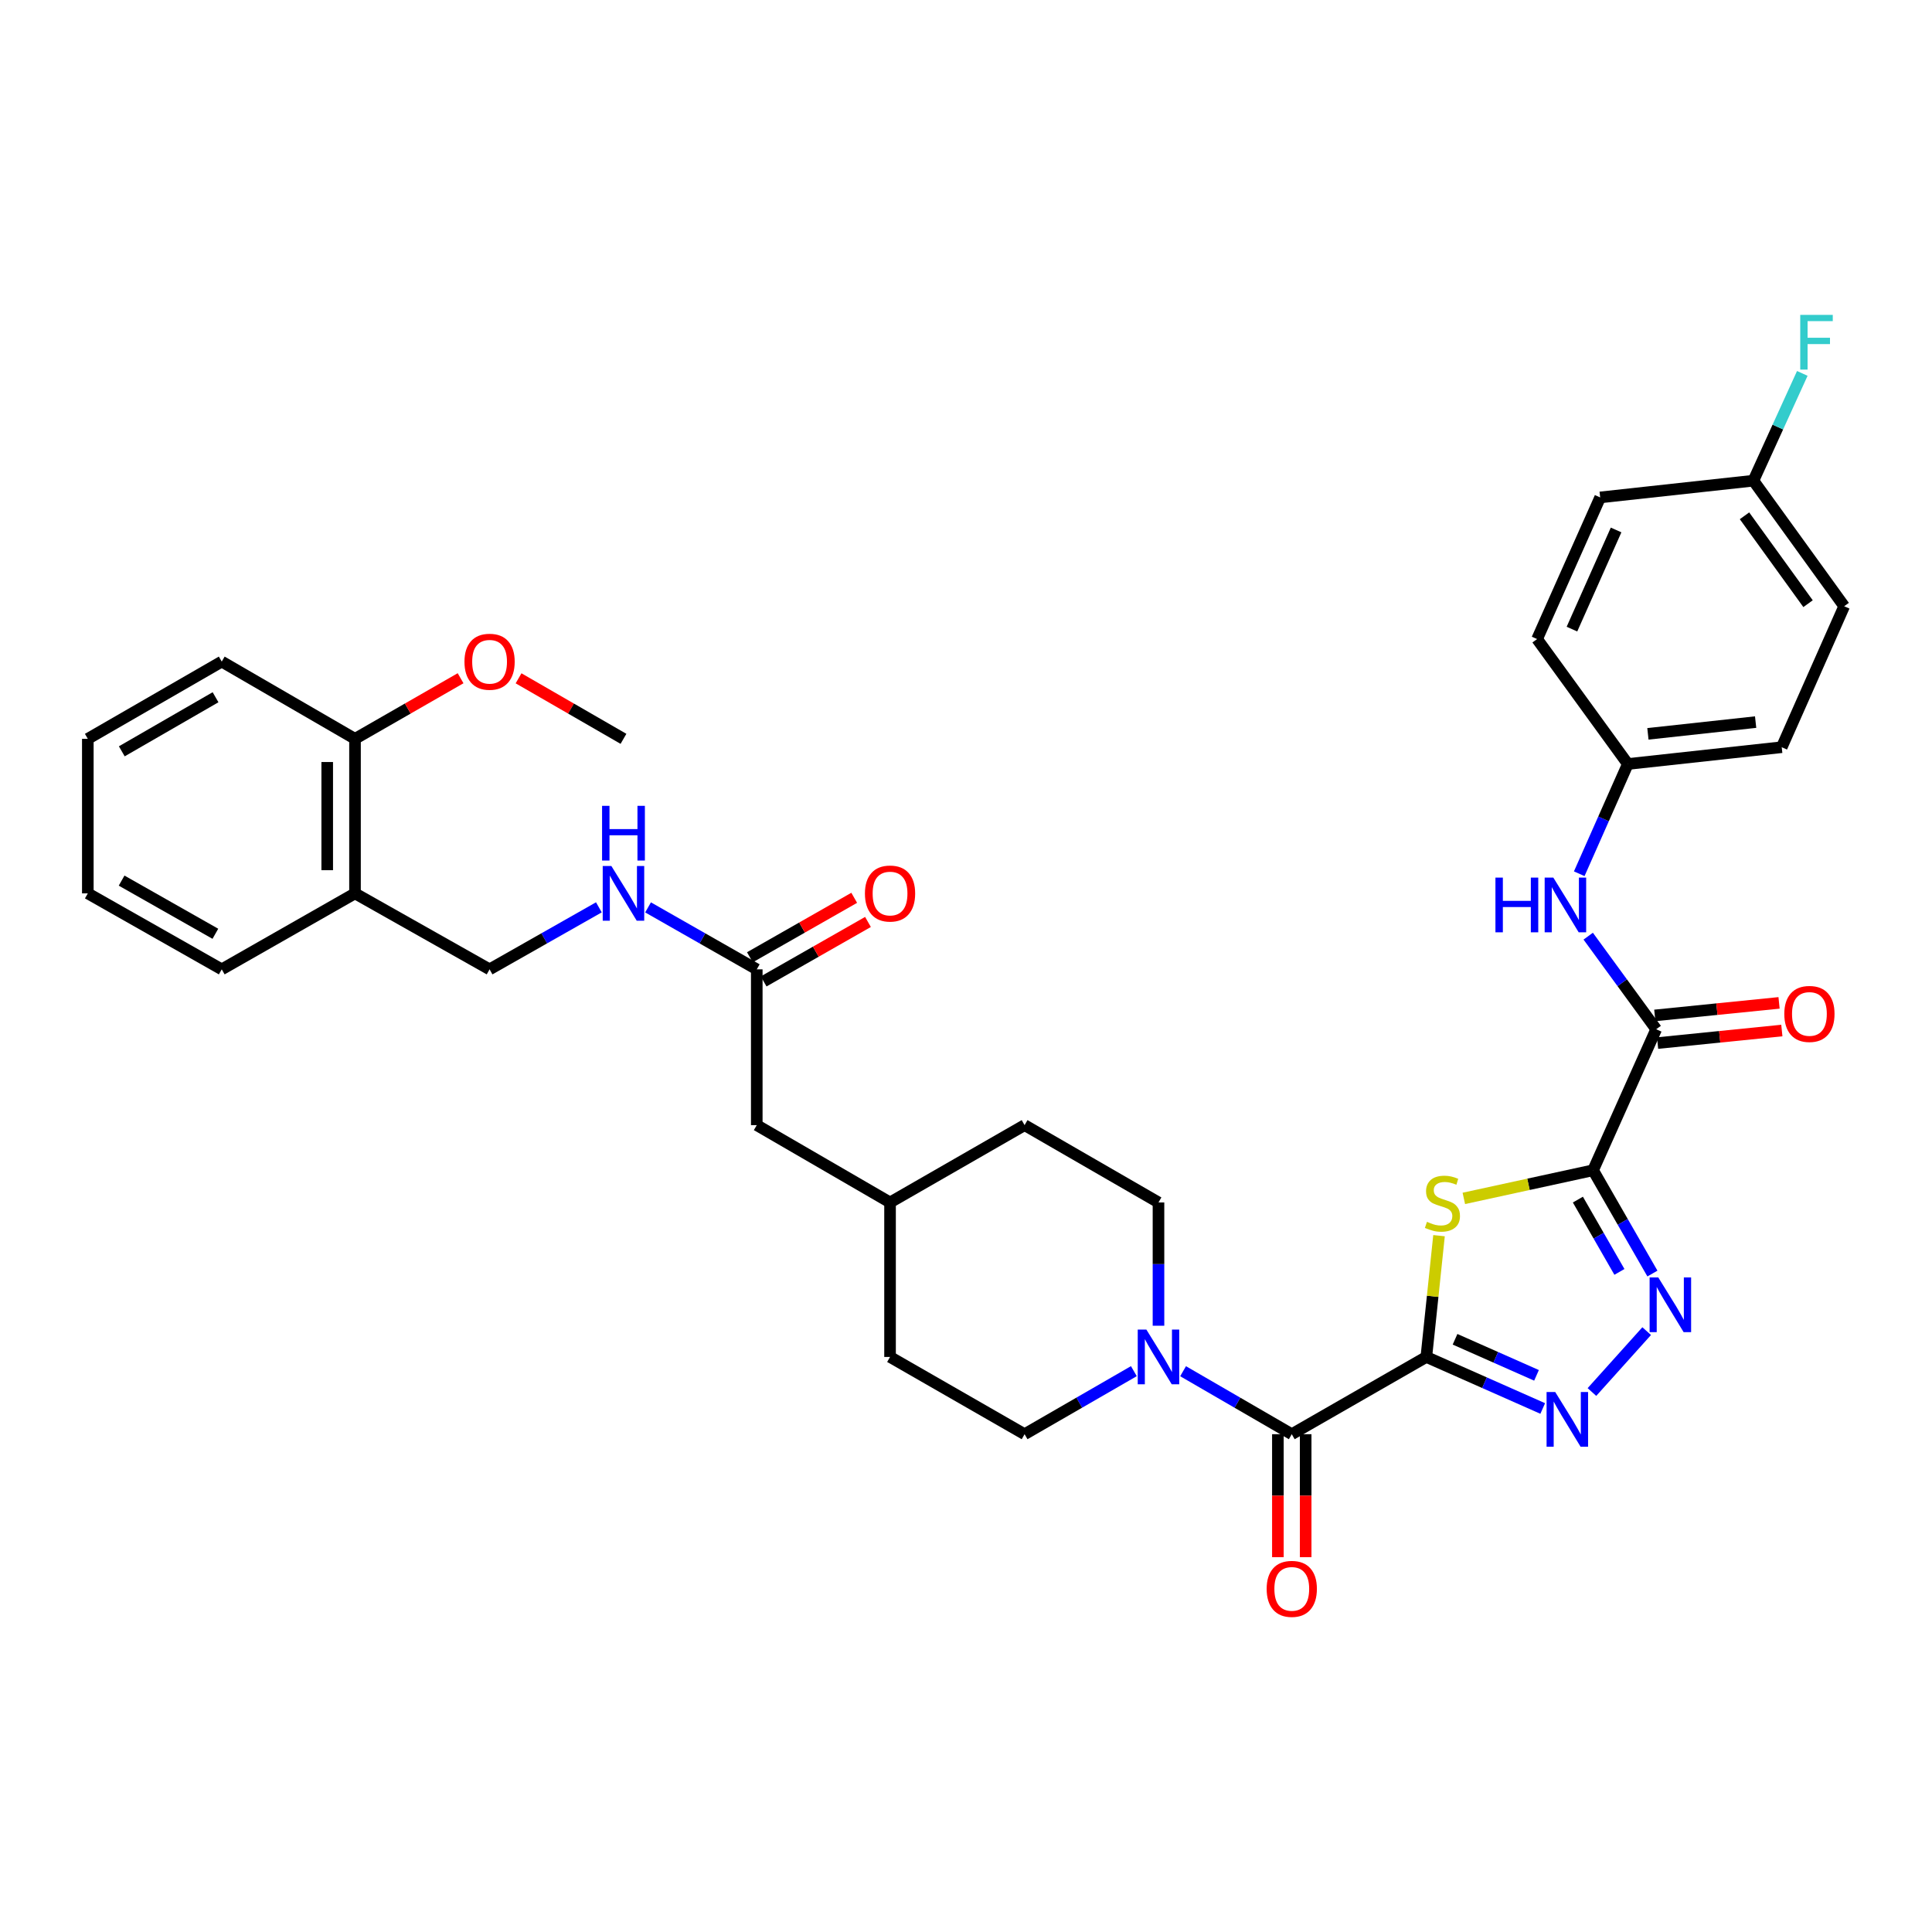 <?xml version='1.0' encoding='iso-8859-1'?>
<svg version='1.1' baseProfile='full'
              xmlns='http://www.w3.org/2000/svg'
                      xmlns:rdkit='http://www.rdkit.org/xml'
                      xmlns:xlink='http://www.w3.org/1999/xlink'
                  xml:space='preserve'
width='1000px' height='1000px' viewBox='0 0 1000 1000'>
<!-- END OF HEADER -->
<rect style='opacity:1.0;fill:#FFFFFF;stroke:none' width='1000' height='1000' x='0' y='0'> </rect>
<path class='bond-1' d='M 738.268,702.357 L 741.552,670.968' style='fill:none;fill-rule:evenodd;stroke:#000000;stroke-width:6px;stroke-linecap:butt;stroke-linejoin:miter;stroke-opacity:1' />
<path class='bond-1' d='M 741.552,670.968 L 744.836,639.579' style='fill:none;fill-rule:evenodd;stroke:#CCCC00;stroke-width:6px;stroke-linecap:butt;stroke-linejoin:miter;stroke-opacity:1' />
<path class='bond-2' d='M 738.268,702.357 L 768.39,715.694' style='fill:none;fill-rule:evenodd;stroke:#000000;stroke-width:6px;stroke-linecap:butt;stroke-linejoin:miter;stroke-opacity:1' />
<path class='bond-2' d='M 768.39,715.694 L 798.512,729.032' style='fill:none;fill-rule:evenodd;stroke:#0000FF;stroke-width:6px;stroke-linecap:butt;stroke-linejoin:miter;stroke-opacity:1' />
<path class='bond-2' d='M 753.128,693.206 L 774.213,702.543' style='fill:none;fill-rule:evenodd;stroke:#000000;stroke-width:6px;stroke-linecap:butt;stroke-linejoin:miter;stroke-opacity:1' />
<path class='bond-2' d='M 774.213,702.543 L 795.299,711.879' style='fill:none;fill-rule:evenodd;stroke:#0000FF;stroke-width:6px;stroke-linecap:butt;stroke-linejoin:miter;stroke-opacity:1' />
<path class='bond-4' d='M 738.268,702.357 L 668.621,742.342' style='fill:none;fill-rule:evenodd;stroke:#000000;stroke-width:6px;stroke-linecap:butt;stroke-linejoin:miter;stroke-opacity:1' />
<path class='bond-0' d='M 824.576,605.724 L 791.127,613.005' style='fill:none;fill-rule:evenodd;stroke:#000000;stroke-width:6px;stroke-linecap:butt;stroke-linejoin:miter;stroke-opacity:1' />
<path class='bond-0' d='M 791.127,613.005 L 757.677,620.286' style='fill:none;fill-rule:evenodd;stroke:#CCCC00;stroke-width:6px;stroke-linecap:butt;stroke-linejoin:miter;stroke-opacity:1' />
<path class='bond-5' d='M 824.576,605.724 L 857.242,532.737' style='fill:none;fill-rule:evenodd;stroke:#000000;stroke-width:6px;stroke-linecap:butt;stroke-linejoin:miter;stroke-opacity:1' />
<path class='bond-35' d='M 824.576,605.724 L 839.933,632.456' style='fill:none;fill-rule:evenodd;stroke:#000000;stroke-width:6px;stroke-linecap:butt;stroke-linejoin:miter;stroke-opacity:1' />
<path class='bond-35' d='M 839.933,632.456 L 855.29,659.188' style='fill:none;fill-rule:evenodd;stroke:#0000FF;stroke-width:6px;stroke-linecap:butt;stroke-linejoin:miter;stroke-opacity:1' />
<path class='bond-35' d='M 816.711,620.909 L 827.461,639.621' style='fill:none;fill-rule:evenodd;stroke:#000000;stroke-width:6px;stroke-linecap:butt;stroke-linejoin:miter;stroke-opacity:1' />
<path class='bond-35' d='M 827.461,639.621 L 838.211,658.333' style='fill:none;fill-rule:evenodd;stroke:#0000FF;stroke-width:6px;stroke-linecap:butt;stroke-linejoin:miter;stroke-opacity:1' />
<path class='bond-3' d='M 823.982,720.508 L 852.32,688.989' style='fill:none;fill-rule:evenodd;stroke:#0000FF;stroke-width:6px;stroke-linecap:butt;stroke-linejoin:miter;stroke-opacity:1' />
<path class='bond-6' d='M 668.621,742.342 L 640.491,726.039' style='fill:none;fill-rule:evenodd;stroke:#000000;stroke-width:6px;stroke-linecap:butt;stroke-linejoin:miter;stroke-opacity:1' />
<path class='bond-6' d='M 640.491,726.039 L 612.362,709.737' style='fill:none;fill-rule:evenodd;stroke:#0000FF;stroke-width:6px;stroke-linecap:butt;stroke-linejoin:miter;stroke-opacity:1' />
<path class='bond-11' d='M 661.429,742.342 L 661.429,774.168' style='fill:none;fill-rule:evenodd;stroke:#000000;stroke-width:6px;stroke-linecap:butt;stroke-linejoin:miter;stroke-opacity:1' />
<path class='bond-11' d='M 661.429,774.168 L 661.429,805.994' style='fill:none;fill-rule:evenodd;stroke:#FF0000;stroke-width:6px;stroke-linecap:butt;stroke-linejoin:miter;stroke-opacity:1' />
<path class='bond-11' d='M 675.812,742.342 L 675.812,774.168' style='fill:none;fill-rule:evenodd;stroke:#000000;stroke-width:6px;stroke-linecap:butt;stroke-linejoin:miter;stroke-opacity:1' />
<path class='bond-11' d='M 675.812,774.168 L 675.812,805.994' style='fill:none;fill-rule:evenodd;stroke:#FF0000;stroke-width:6px;stroke-linecap:butt;stroke-linejoin:miter;stroke-opacity:1' />
<path class='bond-7' d='M 857.242,532.737 L 839.648,508.646' style='fill:none;fill-rule:evenodd;stroke:#000000;stroke-width:6px;stroke-linecap:butt;stroke-linejoin:miter;stroke-opacity:1' />
<path class='bond-7' d='M 839.648,508.646 L 822.053,484.555' style='fill:none;fill-rule:evenodd;stroke:#0000FF;stroke-width:6px;stroke-linecap:butt;stroke-linejoin:miter;stroke-opacity:1' />
<path class='bond-12' d='M 857.965,539.892 L 890.122,536.646' style='fill:none;fill-rule:evenodd;stroke:#000000;stroke-width:6px;stroke-linecap:butt;stroke-linejoin:miter;stroke-opacity:1' />
<path class='bond-12' d='M 890.122,536.646 L 922.28,533.399' style='fill:none;fill-rule:evenodd;stroke:#FF0000;stroke-width:6px;stroke-linecap:butt;stroke-linejoin:miter;stroke-opacity:1' />
<path class='bond-12' d='M 856.52,525.582 L 888.677,522.335' style='fill:none;fill-rule:evenodd;stroke:#000000;stroke-width:6px;stroke-linecap:butt;stroke-linejoin:miter;stroke-opacity:1' />
<path class='bond-12' d='M 888.677,522.335 L 920.835,519.089' style='fill:none;fill-rule:evenodd;stroke:#FF0000;stroke-width:6px;stroke-linecap:butt;stroke-linejoin:miter;stroke-opacity:1' />
<path class='bond-13' d='M 599.629,686.197 L 599.629,654.291' style='fill:none;fill-rule:evenodd;stroke:#0000FF;stroke-width:6px;stroke-linecap:butt;stroke-linejoin:miter;stroke-opacity:1' />
<path class='bond-13' d='M 599.629,654.291 L 599.629,622.385' style='fill:none;fill-rule:evenodd;stroke:#000000;stroke-width:6px;stroke-linecap:butt;stroke-linejoin:miter;stroke-opacity:1' />
<path class='bond-14' d='M 586.888,709.707 L 558.607,726.025' style='fill:none;fill-rule:evenodd;stroke:#0000FF;stroke-width:6px;stroke-linecap:butt;stroke-linejoin:miter;stroke-opacity:1' />
<path class='bond-14' d='M 558.607,726.025 L 530.325,742.342' style='fill:none;fill-rule:evenodd;stroke:#000000;stroke-width:6px;stroke-linecap:butt;stroke-linejoin:miter;stroke-opacity:1' />
<path class='bond-18' d='M 817.411,452.249 L 829.991,423.844' style='fill:none;fill-rule:evenodd;stroke:#0000FF;stroke-width:6px;stroke-linecap:butt;stroke-linejoin:miter;stroke-opacity:1' />
<path class='bond-18' d='M 829.991,423.844 L 842.571,395.44' style='fill:none;fill-rule:evenodd;stroke:#000000;stroke-width:6px;stroke-linecap:butt;stroke-linejoin:miter;stroke-opacity:1' />
<path class='bond-8' d='M 391.701,501.733 L 391.701,582.368' style='fill:none;fill-rule:evenodd;stroke:#000000;stroke-width:6px;stroke-linecap:butt;stroke-linejoin:miter;stroke-opacity:1' />
<path class='bond-10' d='M 391.701,501.733 L 363.568,485.698' style='fill:none;fill-rule:evenodd;stroke:#000000;stroke-width:6px;stroke-linecap:butt;stroke-linejoin:miter;stroke-opacity:1' />
<path class='bond-10' d='M 363.568,485.698 L 335.435,469.663' style='fill:none;fill-rule:evenodd;stroke:#0000FF;stroke-width:6px;stroke-linecap:butt;stroke-linejoin:miter;stroke-opacity:1' />
<path class='bond-17' d='M 395.263,507.981 L 422.262,492.591' style='fill:none;fill-rule:evenodd;stroke:#000000;stroke-width:6px;stroke-linecap:butt;stroke-linejoin:miter;stroke-opacity:1' />
<path class='bond-17' d='M 422.262,492.591 L 449.262,477.2' style='fill:none;fill-rule:evenodd;stroke:#FF0000;stroke-width:6px;stroke-linecap:butt;stroke-linejoin:miter;stroke-opacity:1' />
<path class='bond-17' d='M 388.14,495.485 L 415.14,480.095' style='fill:none;fill-rule:evenodd;stroke:#000000;stroke-width:6px;stroke-linecap:butt;stroke-linejoin:miter;stroke-opacity:1' />
<path class='bond-17' d='M 415.14,480.095 L 442.139,464.704' style='fill:none;fill-rule:evenodd;stroke:#FF0000;stroke-width:6px;stroke-linecap:butt;stroke-linejoin:miter;stroke-opacity:1' />
<path class='bond-9' d='M 183.75,462.411 L 253.406,501.733' style='fill:none;fill-rule:evenodd;stroke:#000000;stroke-width:6px;stroke-linecap:butt;stroke-linejoin:miter;stroke-opacity:1' />
<path class='bond-16' d='M 183.75,462.411 L 183.75,382.423' style='fill:none;fill-rule:evenodd;stroke:#000000;stroke-width:6px;stroke-linecap:butt;stroke-linejoin:miter;stroke-opacity:1' />
<path class='bond-16' d='M 169.367,450.412 L 169.367,394.421' style='fill:none;fill-rule:evenodd;stroke:#000000;stroke-width:6px;stroke-linecap:butt;stroke-linejoin:miter;stroke-opacity:1' />
<path class='bond-30' d='M 183.75,462.411 L 114.774,501.733' style='fill:none;fill-rule:evenodd;stroke:#000000;stroke-width:6px;stroke-linecap:butt;stroke-linejoin:miter;stroke-opacity:1' />
<path class='bond-15' d='M 309.977,469.635 L 281.691,485.684' style='fill:none;fill-rule:evenodd;stroke:#0000FF;stroke-width:6px;stroke-linecap:butt;stroke-linejoin:miter;stroke-opacity:1' />
<path class='bond-15' d='M 281.691,485.684 L 253.406,501.733' style='fill:none;fill-rule:evenodd;stroke:#000000;stroke-width:6px;stroke-linecap:butt;stroke-linejoin:miter;stroke-opacity:1' />
<path class='bond-22' d='M 599.629,622.385 L 530.325,582.368' style='fill:none;fill-rule:evenodd;stroke:#000000;stroke-width:6px;stroke-linecap:butt;stroke-linejoin:miter;stroke-opacity:1' />
<path class='bond-21' d='M 530.325,742.342 L 460.686,702.357' style='fill:none;fill-rule:evenodd;stroke:#000000;stroke-width:6px;stroke-linecap:butt;stroke-linejoin:miter;stroke-opacity:1' />
<path class='bond-29' d='M 183.75,382.423 L 211.074,366.738' style='fill:none;fill-rule:evenodd;stroke:#000000;stroke-width:6px;stroke-linecap:butt;stroke-linejoin:miter;stroke-opacity:1' />
<path class='bond-29' d='M 211.074,366.738 L 238.398,351.053' style='fill:none;fill-rule:evenodd;stroke:#FF0000;stroke-width:6px;stroke-linecap:butt;stroke-linejoin:miter;stroke-opacity:1' />
<path class='bond-31' d='M 183.75,382.423 L 114.774,342.437' style='fill:none;fill-rule:evenodd;stroke:#000000;stroke-width:6px;stroke-linecap:butt;stroke-linejoin:miter;stroke-opacity:1' />
<path class='bond-25' d='M 842.571,395.44 L 795.602,330.779' style='fill:none;fill-rule:evenodd;stroke:#000000;stroke-width:6px;stroke-linecap:butt;stroke-linejoin:miter;stroke-opacity:1' />
<path class='bond-26' d='M 842.571,395.44 L 922.215,386.754' style='fill:none;fill-rule:evenodd;stroke:#000000;stroke-width:6px;stroke-linecap:butt;stroke-linejoin:miter;stroke-opacity:1' />
<path class='bond-26' d='M 852.958,379.839 L 908.709,373.758' style='fill:none;fill-rule:evenodd;stroke:#000000;stroke-width:6px;stroke-linecap:butt;stroke-linejoin:miter;stroke-opacity:1' />
<path class='bond-19' d='M 391.701,582.368 L 460.686,622.385' style='fill:none;fill-rule:evenodd;stroke:#000000;stroke-width:6px;stroke-linecap:butt;stroke-linejoin:miter;stroke-opacity:1' />
<path class='bond-20' d='M 907.56,248.802 L 954.545,313.791' style='fill:none;fill-rule:evenodd;stroke:#000000;stroke-width:6px;stroke-linecap:butt;stroke-linejoin:miter;stroke-opacity:1' />
<path class='bond-20' d='M 902.952,266.977 L 935.842,312.469' style='fill:none;fill-rule:evenodd;stroke:#000000;stroke-width:6px;stroke-linecap:butt;stroke-linejoin:miter;stroke-opacity:1' />
<path class='bond-24' d='M 907.56,248.802 L 920.214,221.036' style='fill:none;fill-rule:evenodd;stroke:#000000;stroke-width:6px;stroke-linecap:butt;stroke-linejoin:miter;stroke-opacity:1' />
<path class='bond-24' d='M 920.214,221.036 L 932.868,193.27' style='fill:none;fill-rule:evenodd;stroke:#33CCCC;stroke-width:6px;stroke-linecap:butt;stroke-linejoin:miter;stroke-opacity:1' />
<path class='bond-37' d='M 907.56,248.802 L 828.244,257.464' style='fill:none;fill-rule:evenodd;stroke:#000000;stroke-width:6px;stroke-linecap:butt;stroke-linejoin:miter;stroke-opacity:1' />
<path class='bond-23' d='M 460.686,702.357 L 460.686,622.385' style='fill:none;fill-rule:evenodd;stroke:#000000;stroke-width:6px;stroke-linecap:butt;stroke-linejoin:miter;stroke-opacity:1' />
<path class='bond-36' d='M 530.325,582.368 L 460.686,622.385' style='fill:none;fill-rule:evenodd;stroke:#000000;stroke-width:6px;stroke-linecap:butt;stroke-linejoin:miter;stroke-opacity:1' />
<path class='bond-28' d='M 795.602,330.779 L 828.244,257.464' style='fill:none;fill-rule:evenodd;stroke:#000000;stroke-width:6px;stroke-linecap:butt;stroke-linejoin:miter;stroke-opacity:1' />
<path class='bond-28' d='M 813.638,325.632 L 836.487,274.311' style='fill:none;fill-rule:evenodd;stroke:#000000;stroke-width:6px;stroke-linecap:butt;stroke-linejoin:miter;stroke-opacity:1' />
<path class='bond-27' d='M 922.215,386.754 L 954.545,313.791' style='fill:none;fill-rule:evenodd;stroke:#000000;stroke-width:6px;stroke-linecap:butt;stroke-linejoin:miter;stroke-opacity:1' />
<path class='bond-32' d='M 268.406,351.092 L 295.558,366.758' style='fill:none;fill-rule:evenodd;stroke:#FF0000;stroke-width:6px;stroke-linecap:butt;stroke-linejoin:miter;stroke-opacity:1' />
<path class='bond-32' d='M 295.558,366.758 L 322.709,382.423' style='fill:none;fill-rule:evenodd;stroke:#000000;stroke-width:6px;stroke-linecap:butt;stroke-linejoin:miter;stroke-opacity:1' />
<path class='bond-33' d='M 114.774,501.733 L 45.455,462.411' style='fill:none;fill-rule:evenodd;stroke:#000000;stroke-width:6px;stroke-linecap:butt;stroke-linejoin:miter;stroke-opacity:1' />
<path class='bond-33' d='M 111.473,483.324 L 62.949,455.798' style='fill:none;fill-rule:evenodd;stroke:#000000;stroke-width:6px;stroke-linecap:butt;stroke-linejoin:miter;stroke-opacity:1' />
<path class='bond-38' d='M 114.774,342.437 L 45.455,382.423' style='fill:none;fill-rule:evenodd;stroke:#000000;stroke-width:6px;stroke-linecap:butt;stroke-linejoin:miter;stroke-opacity:1' />
<path class='bond-38' d='M 111.563,360.894 L 63.039,388.884' style='fill:none;fill-rule:evenodd;stroke:#000000;stroke-width:6px;stroke-linecap:butt;stroke-linejoin:miter;stroke-opacity:1' />
<path class='bond-34' d='M 45.455,462.411 L 45.455,382.423' style='fill:none;fill-rule:evenodd;stroke:#000000;stroke-width:6px;stroke-linecap:butt;stroke-linejoin:miter;stroke-opacity:1' />
<path  class='atom-2' d='M 738.602 632.417
Q 738.922 632.537, 740.242 633.097
Q 741.562 633.657, 743.002 634.017
Q 744.482 634.337, 745.922 634.337
Q 748.602 634.337, 750.162 633.057
Q 751.722 631.737, 751.722 629.457
Q 751.722 627.897, 750.922 626.937
Q 750.162 625.977, 748.962 625.457
Q 747.762 624.937, 745.762 624.337
Q 743.242 623.577, 741.722 622.857
Q 740.242 622.137, 739.162 620.617
Q 738.122 619.097, 738.122 616.537
Q 738.122 612.977, 740.522 610.777
Q 742.962 608.577, 747.762 608.577
Q 751.042 608.577, 754.762 610.137
L 753.842 613.217
Q 750.442 611.817, 747.882 611.817
Q 745.122 611.817, 743.602 612.977
Q 742.082 614.097, 742.122 616.057
Q 742.122 617.577, 742.882 618.497
Q 743.682 619.417, 744.802 619.937
Q 745.962 620.457, 747.882 621.057
Q 750.442 621.857, 751.962 622.657
Q 753.482 623.457, 754.562 625.097
Q 755.682 626.697, 755.682 629.457
Q 755.682 633.377, 753.042 635.497
Q 750.442 637.577, 746.082 637.577
Q 743.562 637.577, 741.642 637.017
Q 739.762 636.497, 737.522 635.577
L 738.602 632.417
' fill='#CCCC00'/>
<path  class='atom-3' d='M 804.987 720.511
L 814.267 735.511
Q 815.187 736.991, 816.667 739.671
Q 818.147 742.351, 818.227 742.511
L 818.227 720.511
L 821.987 720.511
L 821.987 748.831
L 818.107 748.831
L 808.147 732.431
Q 806.987 730.511, 805.747 728.311
Q 804.547 726.111, 804.187 725.431
L 804.187 748.831
L 800.507 748.831
L 800.507 720.511
L 804.987 720.511
' fill='#0000FF'/>
<path  class='atom-4' d='M 858.318 661.196
L 867.598 676.196
Q 868.518 677.676, 869.998 680.356
Q 871.478 683.036, 871.558 683.196
L 871.558 661.196
L 875.318 661.196
L 875.318 689.516
L 871.438 689.516
L 861.478 673.116
Q 860.318 671.196, 859.078 668.996
Q 857.878 666.796, 857.518 666.116
L 857.518 689.516
L 853.838 689.516
L 853.838 661.196
L 858.318 661.196
' fill='#0000FF'/>
<path  class='atom-7' d='M 593.369 688.197
L 602.649 703.197
Q 603.569 704.677, 605.049 707.357
Q 606.529 710.037, 606.609 710.197
L 606.609 688.197
L 610.369 688.197
L 610.369 716.517
L 606.489 716.517
L 596.529 700.117
Q 595.369 698.197, 594.129 695.997
Q 592.929 693.797, 592.569 693.117
L 592.569 716.517
L 588.889 716.517
L 588.889 688.197
L 593.369 688.197
' fill='#0000FF'/>
<path  class='atom-8' d='M 774.037 454.244
L 777.877 454.244
L 777.877 466.284
L 792.357 466.284
L 792.357 454.244
L 796.197 454.244
L 796.197 482.564
L 792.357 482.564
L 792.357 469.484
L 777.877 469.484
L 777.877 482.564
L 774.037 482.564
L 774.037 454.244
' fill='#0000FF'/>
<path  class='atom-8' d='M 803.997 454.244
L 813.277 469.244
Q 814.197 470.724, 815.677 473.404
Q 817.157 476.084, 817.237 476.244
L 817.237 454.244
L 820.997 454.244
L 820.997 482.564
L 817.117 482.564
L 807.157 466.164
Q 805.997 464.244, 804.757 462.044
Q 803.557 459.844, 803.197 459.164
L 803.197 482.564
L 799.517 482.564
L 799.517 454.244
L 803.997 454.244
' fill='#0000FF'/>
<path  class='atom-11' d='M 316.449 448.251
L 325.729 463.251
Q 326.649 464.731, 328.129 467.411
Q 329.609 470.091, 329.689 470.251
L 329.689 448.251
L 333.449 448.251
L 333.449 476.571
L 329.569 476.571
L 319.609 460.171
Q 318.449 458.251, 317.209 456.051
Q 316.009 453.851, 315.649 453.171
L 315.649 476.571
L 311.969 476.571
L 311.969 448.251
L 316.449 448.251
' fill='#0000FF'/>
<path  class='atom-11' d='M 311.629 417.099
L 315.469 417.099
L 315.469 429.139
L 329.949 429.139
L 329.949 417.099
L 333.789 417.099
L 333.789 445.419
L 329.949 445.419
L 329.949 432.339
L 315.469 432.339
L 315.469 445.419
L 311.629 445.419
L 311.629 417.099
' fill='#0000FF'/>
<path  class='atom-12' d='M 655.621 822.394
Q 655.621 815.594, 658.981 811.794
Q 662.341 807.994, 668.621 807.994
Q 674.901 807.994, 678.261 811.794
Q 681.621 815.594, 681.621 822.394
Q 681.621 829.274, 678.221 833.194
Q 674.821 837.074, 668.621 837.074
Q 662.381 837.074, 658.981 833.194
Q 655.621 829.314, 655.621 822.394
M 668.621 833.874
Q 672.941 833.874, 675.261 830.994
Q 677.621 828.074, 677.621 822.394
Q 677.621 816.834, 675.261 814.034
Q 672.941 811.194, 668.621 811.194
Q 664.301 811.194, 661.941 813.994
Q 659.621 816.794, 659.621 822.394
Q 659.621 828.114, 661.941 830.994
Q 664.301 833.874, 668.621 833.874
' fill='#FF0000'/>
<path  class='atom-13' d='M 923.55 524.81
Q 923.55 518.01, 926.91 514.21
Q 930.27 510.41, 936.55 510.41
Q 942.83 510.41, 946.19 514.21
Q 949.55 518.01, 949.55 524.81
Q 949.55 531.69, 946.15 535.61
Q 942.75 539.49, 936.55 539.49
Q 930.31 539.49, 926.91 535.61
Q 923.55 531.73, 923.55 524.81
M 936.55 536.29
Q 940.87 536.29, 943.19 533.41
Q 945.55 530.49, 945.55 524.81
Q 945.55 519.25, 943.19 516.45
Q 940.87 513.61, 936.55 513.61
Q 932.23 513.61, 929.87 516.41
Q 927.55 519.21, 927.55 524.81
Q 927.55 530.53, 929.87 533.41
Q 932.23 536.29, 936.55 536.29
' fill='#FF0000'/>
<path  class='atom-18' d='M 447.686 462.491
Q 447.686 455.691, 451.046 451.891
Q 454.406 448.091, 460.686 448.091
Q 466.966 448.091, 470.326 451.891
Q 473.686 455.691, 473.686 462.491
Q 473.686 469.371, 470.286 473.291
Q 466.886 477.171, 460.686 477.171
Q 454.446 477.171, 451.046 473.291
Q 447.686 469.411, 447.686 462.491
M 460.686 473.971
Q 465.006 473.971, 467.326 471.091
Q 469.686 468.171, 469.686 462.491
Q 469.686 456.931, 467.326 454.131
Q 465.006 451.291, 460.686 451.291
Q 456.366 451.291, 454.006 454.091
Q 451.686 456.891, 451.686 462.491
Q 451.686 468.211, 454.006 471.091
Q 456.366 473.971, 460.686 473.971
' fill='#FF0000'/>
<path  class='atom-25' d='M 931.798 162.981
L 948.638 162.981
L 948.638 166.221
L 935.598 166.221
L 935.598 174.821
L 947.198 174.821
L 947.198 178.101
L 935.598 178.101
L 935.598 191.301
L 931.798 191.301
L 931.798 162.981
' fill='#33CCCC'/>
<path  class='atom-30' d='M 240.406 342.517
Q 240.406 335.717, 243.766 331.917
Q 247.126 328.117, 253.406 328.117
Q 259.686 328.117, 263.046 331.917
Q 266.406 335.717, 266.406 342.517
Q 266.406 349.397, 263.006 353.317
Q 259.606 357.197, 253.406 357.197
Q 247.166 357.197, 243.766 353.317
Q 240.406 349.437, 240.406 342.517
M 253.406 353.997
Q 257.726 353.997, 260.046 351.117
Q 262.406 348.197, 262.406 342.517
Q 262.406 336.957, 260.046 334.157
Q 257.726 331.317, 253.406 331.317
Q 249.086 331.317, 246.726 334.117
Q 244.406 336.917, 244.406 342.517
Q 244.406 348.237, 246.726 351.117
Q 249.086 353.997, 253.406 353.997
' fill='#FF0000'/>
</svg>
